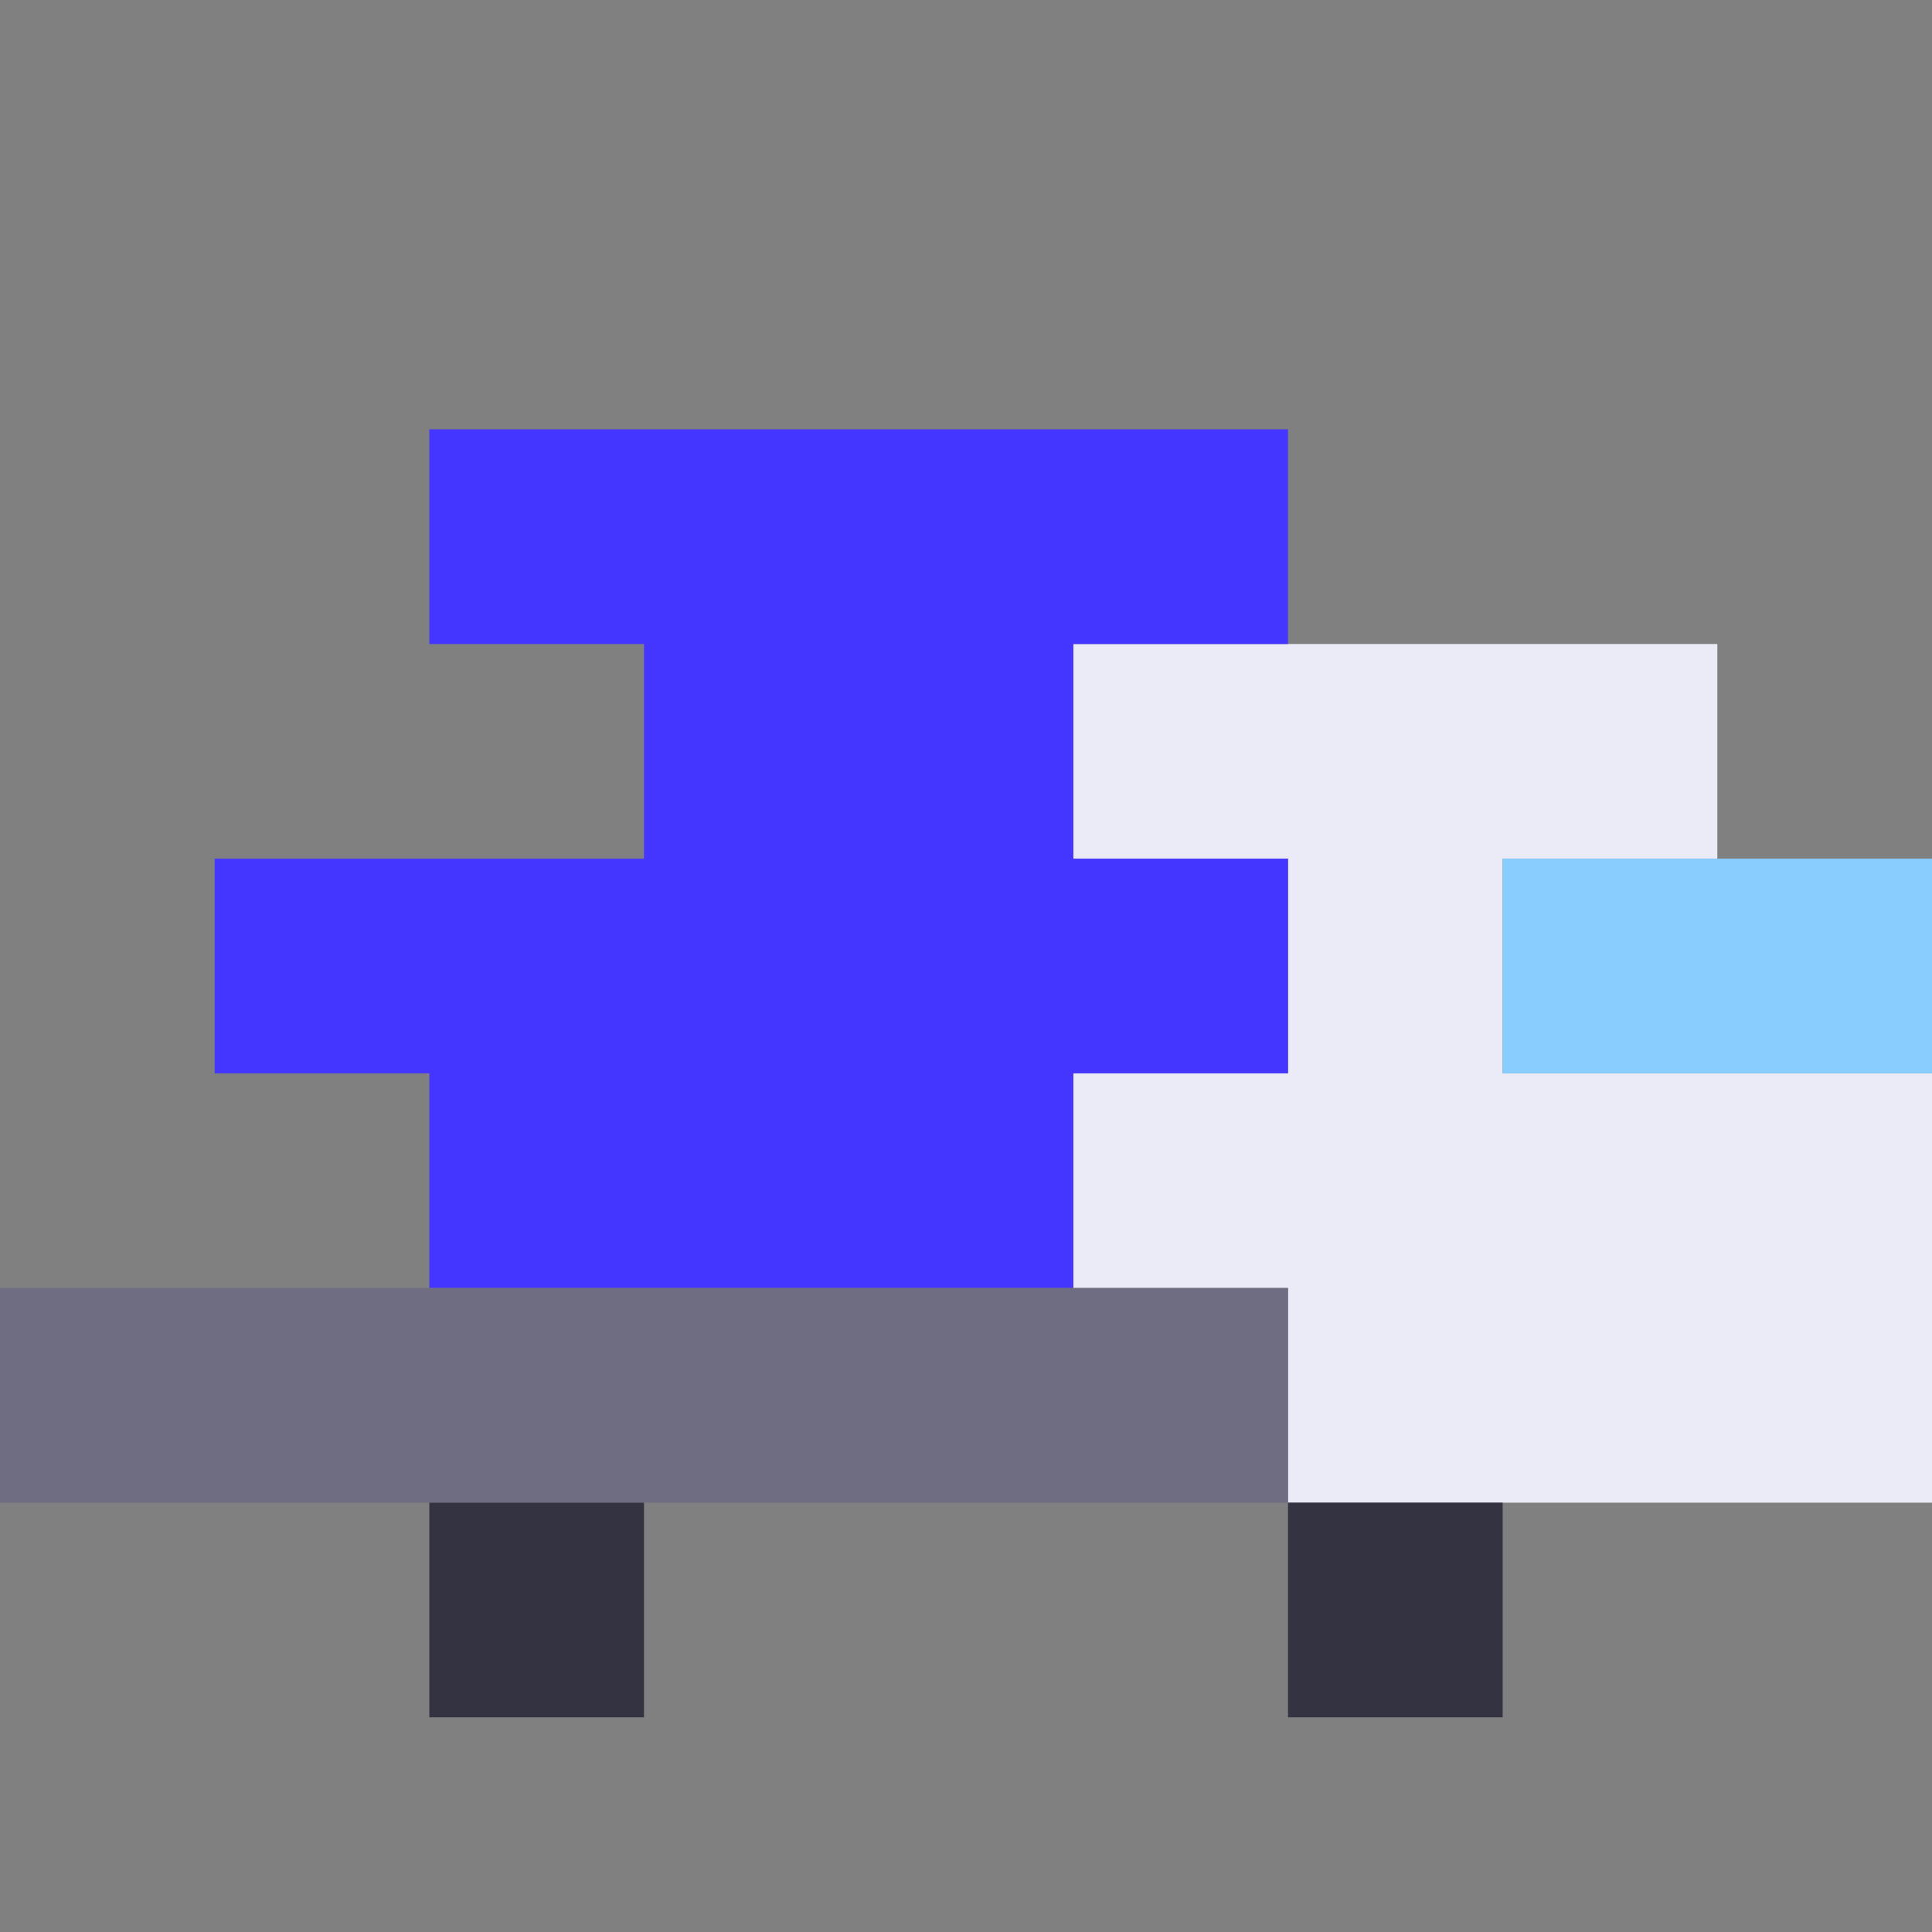 <svg xmlns="http://www.w3.org/2000/svg" viewBox="0 0 9 9" class="pixelicon-truck-fast">
	<rect x="0" y="0" width="9" height="9" fill="#808080" stroke="none"/>
	<path fill="#EBEAF7" d="M5,6H6V7H9V5H7V4H8V3H5V4H6V5H5z"/>
	<rect fill="#89CDFF" x="7" y="4" width="2" height="1"/>
	<path fill="#4435FF" d="M1,4V5H2V6H5V5H6V4H5V3H6V2H2V3H3V4z"/>
	<rect fill="#6F6D81" x="0" y="6" width="6" height="1"/>
	<rect fill="#343341" x="2" y="7" width="1" height="1"/>
	<rect fill="#343341" x="6" y="7" width="1" height="1"/>
</svg>
